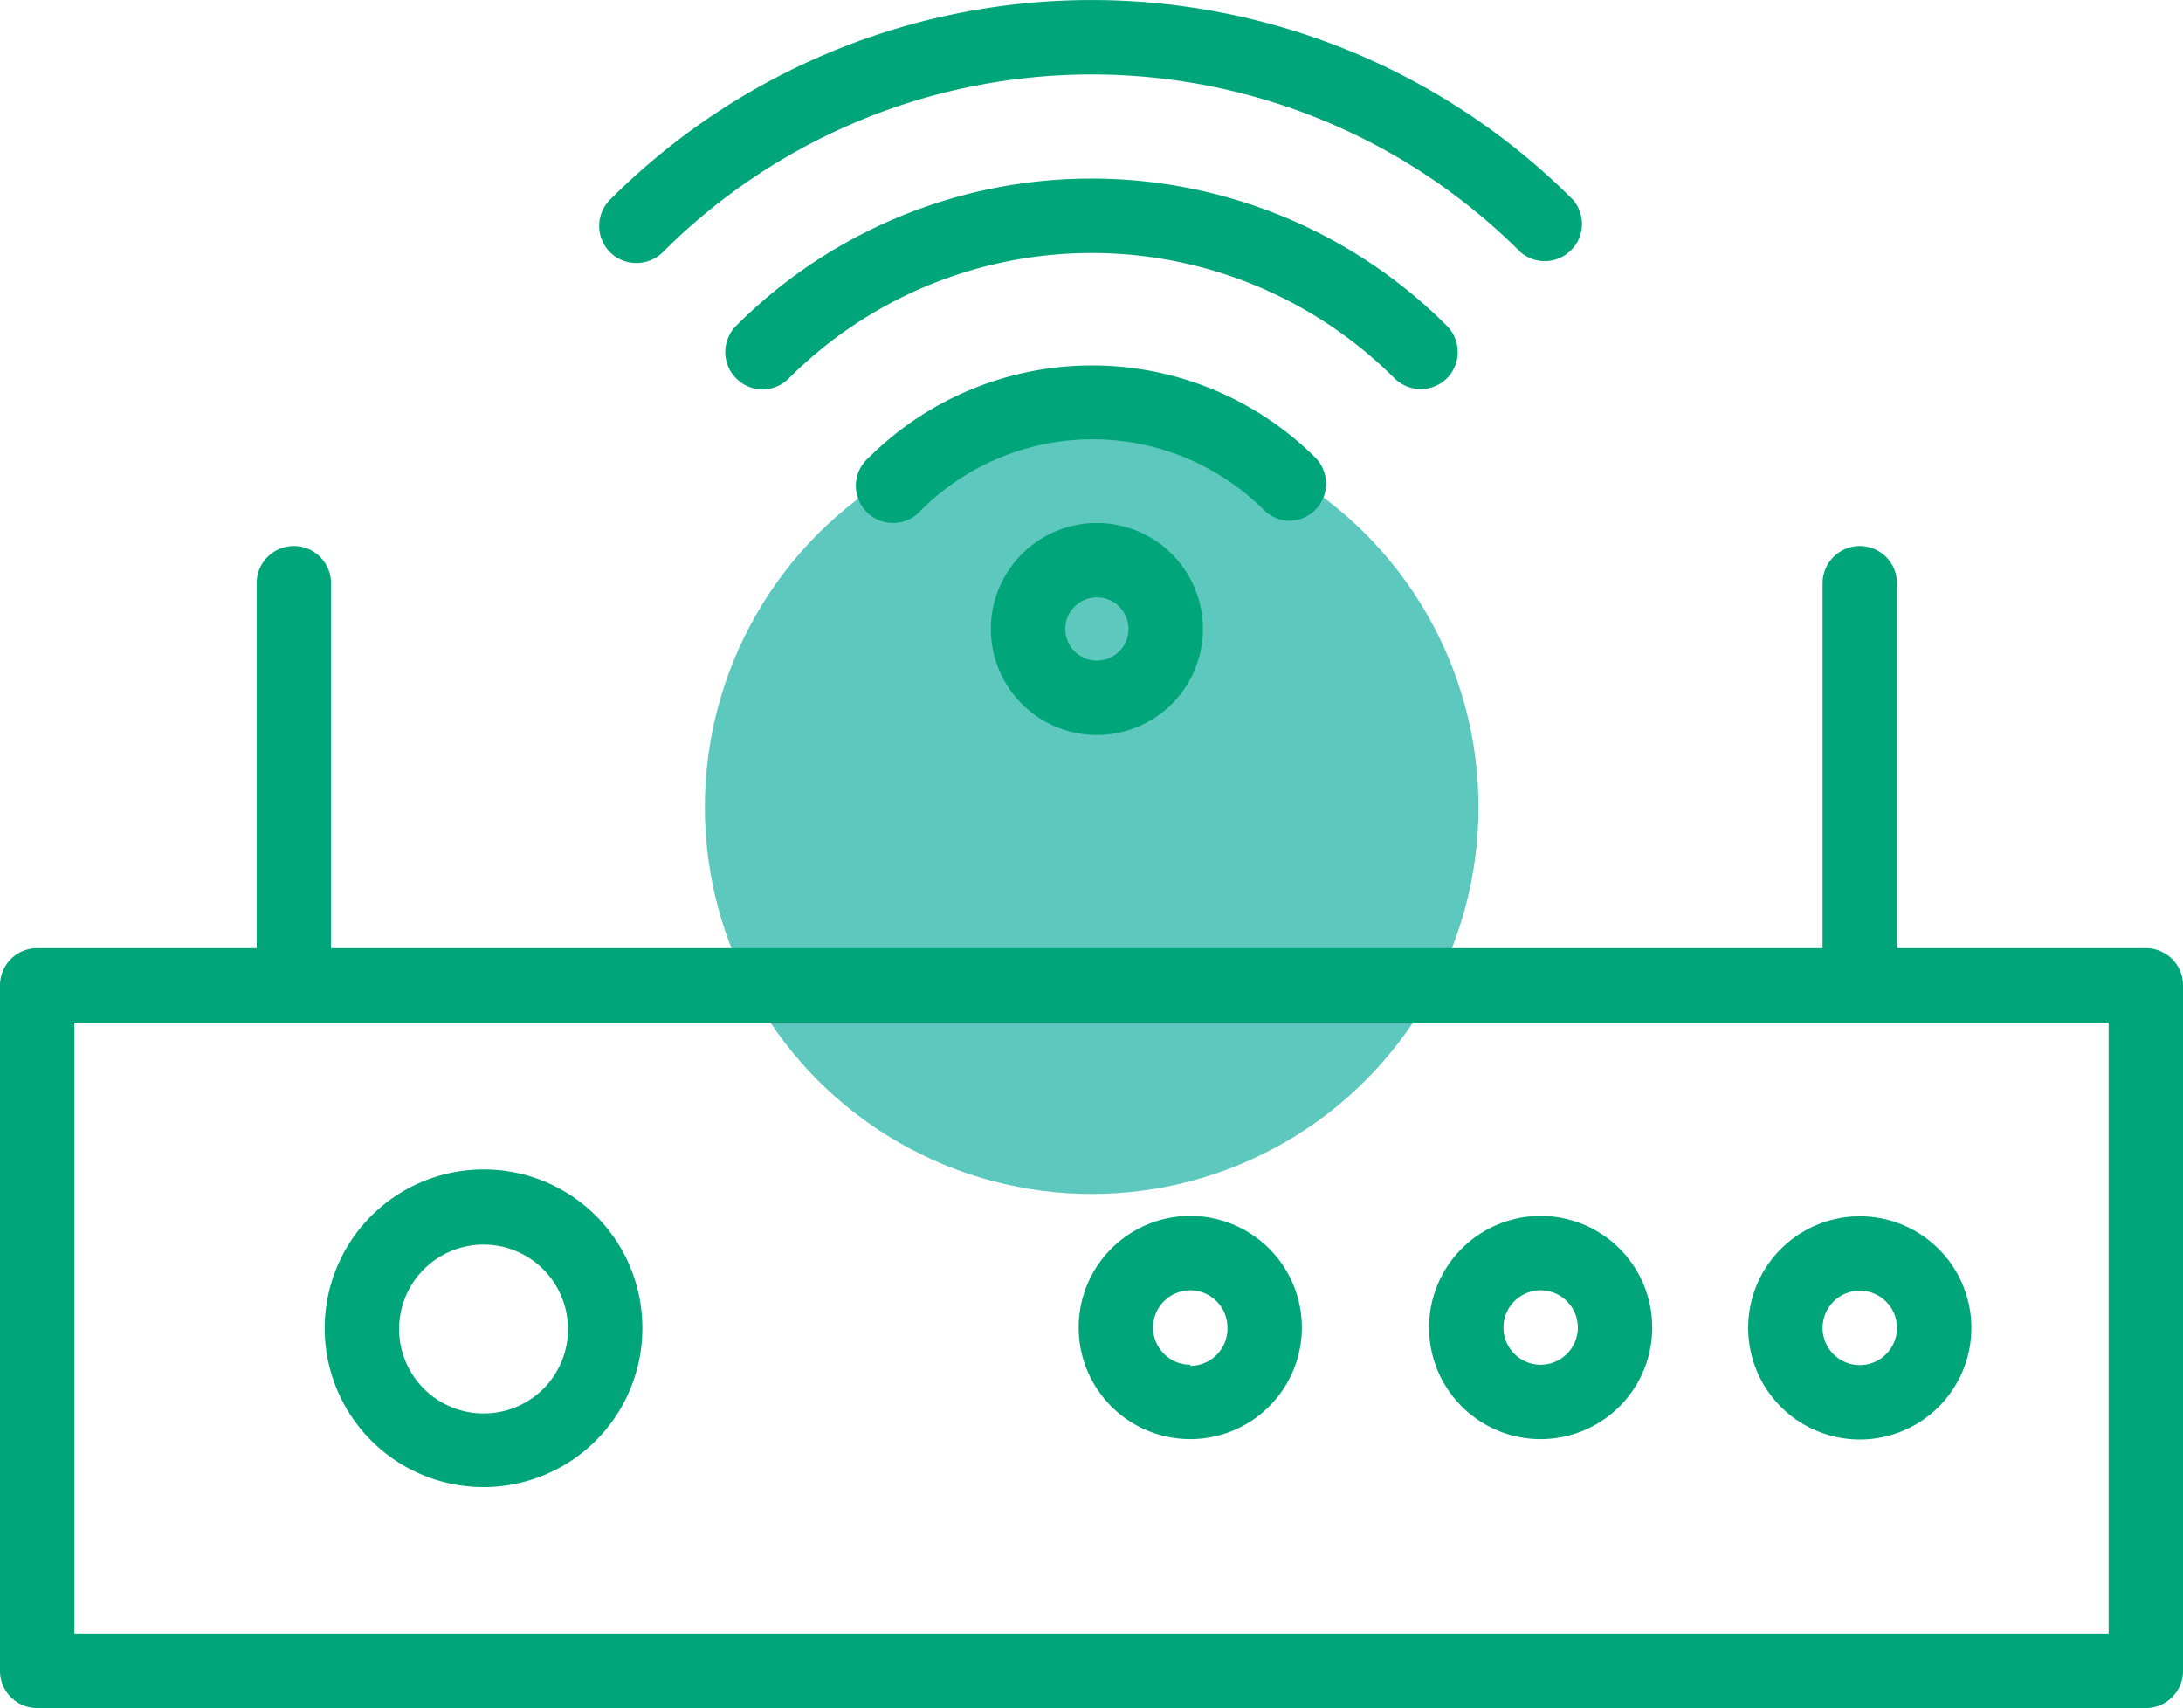 <?xml version="1.0" encoding="UTF-8"?> <svg xmlns="http://www.w3.org/2000/svg" viewBox="0 0 58.69 45.92"><defs><style>.cls-1{fill:#19b1a1;opacity:0.7;}.cls-2{fill:#00a579;}</style></defs><g id="Layer_2" data-name="Layer 2"><g id="Layer_1-2" data-name="Layer 1"><circle class="cls-1" cx="29.35" cy="21.7" r="10.4"></circle><path class="cls-2" d="M57.69,25.49H51V15.68a1,1,0,0,0-2,0v9.81H8.9V15.68a1,1,0,0,0-2,0v9.81H1a1,1,0,0,0-1,1V44.92a1,1,0,0,0,1,1H57.69a1,1,0,0,0,1-1V26.49A1,1,0,0,0,57.69,25.49Zm-1,18.43H2V27.49H56.69Z"></path><path class="cls-2" d="M47,35.7a3,3,0,1,0,3-3A3,3,0,0,0,47,35.7Zm4,0a1,1,0,1,1-2,0,1,1,0,0,1,2,0Z"></path><path class="cls-2" d="M41.42,32.69a3,3,0,1,0,3,3A3,3,0,0,0,41.42,32.69Zm0,4a1,1,0,1,1,0-2,1,1,0,0,1,0,2Z"></path><path class="cls-2" d="M32,32.69a3,3,0,1,0,3,3A3,3,0,0,0,32,32.69Zm0,4a1,1,0,1,1,1-1A1,1,0,0,1,32,36.72Z"></path><path class="cls-2" d="M13,31.44a4.27,4.27,0,1,0,4.27,4.26A4.26,4.26,0,0,0,13,31.44ZM13,38a2.27,2.27,0,1,1,2.27-2.27A2.26,2.26,0,0,1,13,38Z"></path><path class="cls-2" d="M17.11,7.07a1,1,0,0,0,.71-.29,16.3,16.3,0,0,1,23.06,0,1,1,0,0,0,1.41-1.41,18.29,18.29,0,0,0-25.89,0,1,1,0,0,0,0,1.41A1,1,0,0,0,17.11,7.07Z"></path><path class="cls-2" d="M38.9,10.17a1,1,0,0,0,0-1.41,13.51,13.51,0,0,0-19.11,0,1,1,0,0,0,0,1.41,1,1,0,0,0,.71.3,1,1,0,0,0,.71-.3,11.52,11.52,0,0,1,16.28,0A1,1,0,0,0,38.9,10.17Z"></path><path class="cls-2" d="M34.66,14a1,1,0,0,0,.7-.29,1,1,0,0,0,0-1.41,8.51,8.51,0,0,0-12,0,1,1,0,1,0,1.41,1.41,6.53,6.53,0,0,1,9.21,0A1,1,0,0,0,34.66,14Z"></path><path class="cls-2" d="M26.64,16.91a2.85,2.85,0,1,0,2.85-2.85A2.85,2.85,0,0,0,26.64,16.91Zm3.7,0a.85.85,0,1,1-.85-.85A.85.85,0,0,1,30.34,16.91Z"></path></g></g></svg> 